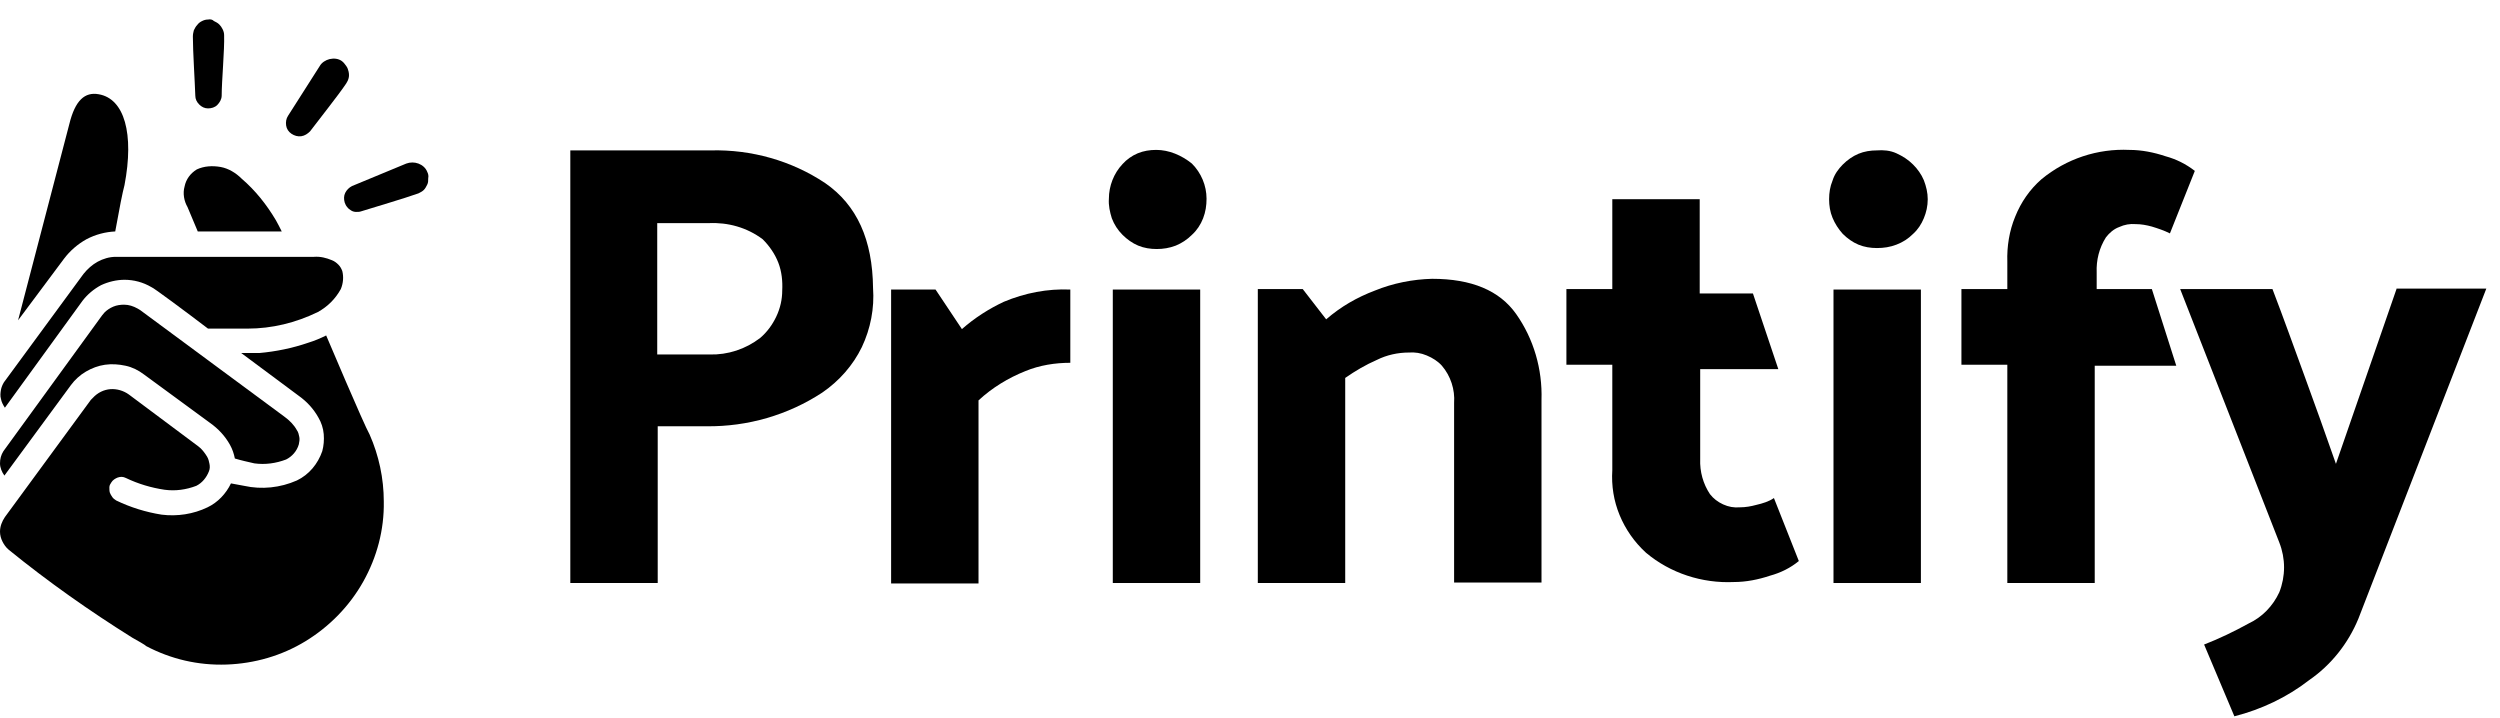 <?xml version="1.0" encoding="UTF-8"?> <svg xmlns="http://www.w3.org/2000/svg" xmlns:xlink="http://www.w3.org/1999/xlink" version="1.1" id="Layer_1" x="0px" y="0px" viewBox="0 0 512 147" style="enable-background:new 0 0 512 147;" xml:space="preserve"> <path d="M169,37.5c-6.9-4.6-15.1-6.9-23.4-6.7h-28.8v88.6h17.9V87.3h10c8.4,0.1,16.7-2.3,23.7-6.9c3.5-2.4,6.3-5.6,8.1-9.3 c1.8-3.8,2.6-8,2.3-12.1C178.7,49.1,175.5,42,169,37.5z M155.7,69.2c-3,2.3-6.6,3.5-10.4,3.4h-10.7V45.7h10.5 c4-0.2,7.9,0.9,11.1,3.3c1.4,1.4,2.5,3,3.2,4.8c0.7,1.8,0.9,3.8,0.8,5.7c0,1.8-0.4,3.6-1.2,5.3C158.2,66.5,157.1,68,155.7,69.2z"></path> <path d="M197,67.4l-5.4-8.1h-9.1v60.2h17.9V82c2.8-2.6,6.1-4.6,9.6-6c2.9-1.2,6.1-1.7,9.2-1.7v-15c-4.7-0.2-9.3,0.7-13.6,2.5 C202.6,63.2,199.6,65.1,197,67.4z"></path> <path d="M245.8,59.3h-17.9v60.1h17.9V59.3z"></path> <path d="M236.8,30.7c-1.3,0-2.6,0.2-3.8,0.7c-1.2,0.5-2.3,1.3-3.1,2.2c-1.8,1.9-2.8,4.5-2.8,7.1c-0.1,1.4,0.2,2.7,0.6,4 c0.5,1.3,1.2,2.4,2.2,3.4c0.9,0.9,2,1.7,3.2,2.2c1.2,0.5,2.5,0.7,3.8,0.7c1.3,0,2.6-0.2,3.9-0.7c1.2-0.5,2.3-1.2,3.3-2.2 c1-0.9,1.8-2.1,2.3-3.4c0.5-1.3,0.7-2.6,0.7-4c0-2.7-1.1-5.3-3-7.2C242,31.8,239.4,30.7,236.8,30.7L236.8,30.7z"></path> <path d="M293.3,57.1c-4,0.1-8,0.9-11.7,2.4c-3.7,1.4-7,3.3-10,5.9l-4.8-6.2h-9.2v60.2h17.9v-42c2-1.4,4.2-2.7,6.5-3.7 c2-1,4.3-1.5,6.5-1.5c1.3-0.1,2.5,0.1,3.7,0.6c1.2,0.5,2.3,1.2,3.1,2.1c1.8,2.1,2.7,4.9,2.5,7.6v36.8h17.9V81.9 c0.2-6.3-1.6-12.5-5.2-17.6C307.1,59.5,301.4,57.1,293.3,57.1z"></path> <path d="M393.4,59.3h-17.9v60.1h17.9V59.3z"></path> <path d="M429.4,59.2v-3.4c-0.1-2.5,0.5-5,1.9-7.2c0.7-0.9,1.6-1.7,2.7-2.1c1.1-0.5,2.2-0.7,3.4-0.6c1.1,0,2.2,0.2,3.3,0.5 c1.3,0.4,2.5,0.8,3.7,1.4l5.1-12.8c-1.8-1.4-3.8-2.4-6-3c-2.4-0.8-4.9-1.3-7.4-1.3c-6.5-0.3-12.9,1.8-18,6c-2.4,2.1-4.2,4.7-5.4,7.7 c-1.2,2.9-1.7,6.1-1.6,9.2v5.6h-9.4v15.5h9.4v44.7h17.9V74.9h16.7l-5-15.7H429.4z"></path> <path d="M490.8,59.2L478.4,95c-2.1-6-4.2-11.9-6.4-17.9c-2.2-6-4.3-11.9-6.6-17.9h-18.9l20.3,51.9c1.3,3.3,1.3,6.9,0,10.2 c-1.3,2.8-3.5,5.1-6.3,6.4c-2.9,1.6-6,3.1-9.1,4.3l6.2,14.7c5.5-1.4,10.8-3.9,15.3-7.4c4.5-3.1,8-7.5,10.1-12.6l26.2-67.6H490.8z"></path> <path d="M384.4,30.8c-1.3,0-2.6,0.2-3.8,0.7c-1.2,0.5-2.3,1.3-3.2,2.2c-0.9,0.9-1.7,2-2.1,3.3c-0.5,1.2-0.7,2.5-0.7,3.8 c0,1.3,0.2,2.6,0.7,3.8c0.5,1.2,1.2,2.3,2.1,3.3c0.9,0.9,2,1.7,3.2,2.2c1.2,0.5,2.5,0.7,3.8,0.7c1.4,0,2.7-0.2,4-0.7 c1.3-0.5,2.4-1.2,3.4-2.2c1-0.9,1.7-2,2.2-3.2c0.5-1.2,0.8-2.5,0.8-3.9c0-1.3-0.3-2.6-0.8-3.9c-0.5-1.2-1.3-2.3-2.2-3.2 c-1-1-2.1-1.7-3.4-2.3S385.7,30.7,384.4,30.8z"></path> <path d="M359.7,103.4c-1.1,0.3-2.2,0.5-3.4,0.5c-1.2,0.1-2.3-0.1-3.4-0.6c-1.1-0.5-2-1.2-2.7-2.1c-1.4-2.1-2.1-4.6-2-7.2V75.6h16 l-5.2-15.5h-10.9V40.8h-17.9v18.4h-9.4v15.5h9.4v21.6c-0.2,3.2,0.3,6.3,1.5,9.2c1.2,2.9,3,5.5,5.4,7.7c5,4.2,11.5,6.3,18,6 c2.5,0,5-0.5,7.4-1.3c2.2-0.6,4.2-1.6,5.9-3l-5.1-12.9C362.3,102.7,361,103.1,359.7,103.4z"></path> <path d="M23.6,47.4c0.9-5,1.5-8,1.9-9.5c2-10.5,0-17.7-5.3-18.6c-2.8-0.5-4.8,1.2-6,6.1C11.6,35.4,3.7,65.6,3.7,65.6L13.1,53 c1.2-1.6,2.8-3,4.6-4C19.6,48,21.6,47.5,23.6,47.4z"></path> <path d="M16.9,61.6c1-1.3,2.3-2.4,3.8-3.2c1.5-0.7,3.2-1.1,4.8-1.1c1.9,0,3.8,0.5,5.5,1.5c0.3,0,7.4,5.3,11.6,8.5h8.1 c5,0,9.9-1.2,14.4-3.4c2-1.1,3.6-2.7,4.7-4.7c0.5-1.2,0.6-2.5,0.3-3.7c-0.2-0.5-0.4-0.9-0.8-1.3c-0.4-0.4-0.8-0.7-1.3-0.9 c-1.2-0.5-2.4-0.8-3.7-0.7H23.7c-1.3,0-2.6,0.4-3.7,1c-1.1,0.6-2.1,1.5-2.9,2.5L0.8,78.3c-0.3,0.5-0.5,1-0.6,1.5 c-0.1,0.6-0.2,1.3,0,1.9c0.1,0.6,0.4,1.2,0.8,1.8L16.9,61.6z"></path> <path d="M14.5,78.9c0.8-1.1,1.9-2.1,3.1-2.8c1.2-0.7,2.5-1.2,3.9-1.4c1.4-0.2,2.8-0.1,4.2,0.2c1.4,0.3,2.6,0.9,3.8,1.8L43,86.6 c1.7,1.2,3.1,2.7,4.1,4.5c0.5,0.9,0.8,1.8,1,2.8c1.3,0.4,2.7,0.7,4,1c2.2,0.3,4.4,0,6.5-0.8c1.2-0.6,2.2-1.7,2.6-3.1 c0.1-0.5,0.2-1,0.1-1.5c-0.1-0.5-0.2-1-0.5-1.4c-0.6-1.1-1.5-2-2.6-2.8L28.7,63.5l-0.5-0.3c-0.9-0.5-1.8-0.8-2.8-0.8 c-0.7,0-1.5,0.1-2.2,0.4c-0.7,0.3-1.3,0.7-1.8,1.2l-0.5,0.6L0.7,92.4C0.2,93.2,0,94,0,94.9c0,0.9,0.4,1.8,0.9,2.5L14.5,78.9z"></path> <path d="M40.5,47.4h17.2c-0.4-0.8-0.8-1.6-1.2-2.3c-1.9-3.2-4.2-6.1-7-8.5c-1.2-1.2-2.7-2.1-4.3-2.4c-1.7-0.3-3.4-0.2-4.9,0.5 c-1.3,0.8-2.2,2-2.5,3.5c-0.4,1.4-0.1,3,0.6,4.2L40.5,47.4z"></path> <path d="M66.8,68.7c-1.2,0.6-2.4,1.1-3.7,1.5c-3.2,1.1-6.6,1.8-10,2.1c-2,0-3.7,0-3.7,0l7.4,5.5l4.3,3.2c1.7,1.2,3.1,2.7,4.1,4.5 c0.6,1,1,2.2,1.1,3.4c0.1,1.2,0,2.4-0.3,3.5c-0.9,2.6-2.7,4.8-5.2,6c-3.4,1.5-7.2,1.9-10.8,1.1L47.3,99c-1,2.1-2.7,3.9-4.8,4.9 c-2.9,1.4-6.2,1.9-9.4,1.5c-3.2-0.5-6.4-1.5-9.3-2.9c-0.3-0.2-0.6-0.4-0.8-0.7c-0.2-0.3-0.4-0.6-0.5-0.9c-0.1-0.3-0.1-0.7-0.1-1.1 c0-0.4,0.2-0.7,0.4-1c0.3-0.5,0.8-0.8,1.3-1c0.6-0.2,1.1-0.2,1.7,0.1c2.5,1.2,5.2,2,7.9,2.4c2.2,0.3,4.4,0,6.5-0.8 c1.2-0.6,2.1-1.7,2.6-3c0.2-0.5,0.2-1,0.1-1.5c-0.1-0.5-0.2-1-0.5-1.5c-0.5-0.8-1.1-1.6-1.8-2.1L26.4,80.8c-1.1-0.8-2.5-1.2-3.8-1.1 S20,80.4,19,81.5l-0.4,0.4L1,105.9c-0.6,0.9-1,1.9-1,3c0,0.7,0.2,1.4,0.5,2c0.3,0.6,0.7,1.2,1.3,1.7c8,6.5,16.5,12.5,25.3,18 c0.7,0.4,2.7,1.5,2.8,1.7c5.1,2.7,10.7,4,16.5,3.8c5.7-0.2,11.3-1.8,16.2-4.8c4.9-3,9-7.2,11.8-12.2c2.8-5,4.3-10.6,4.2-16.4 c0-4.7-1-9.4-2.9-13.7C74.5,86.9,66.8,68.7,66.8,68.7z"></path> <path d="M42.6,4c-0.4,0-0.8,0.1-1.2,0.3c-0.4,0.2-0.7,0.4-1,0.8c-0.3,0.3-0.5,0.7-0.7,1.1c-0.1,0.4-0.2,0.8-0.2,1.3 c0,3,0.4,9.1,0.5,12.1c0,0.7,0.3,1.3,0.8,1.8c0.5,0.5,1.1,0.8,1.8,0.8c0.7,0,1.4-0.2,1.9-0.7c0.5-0.5,0.9-1.2,0.9-1.9 c0-3,0.6-9.4,0.5-12.4c0-0.4-0.1-0.8-0.3-1.2c-0.2-0.4-0.4-0.7-0.7-1c-0.3-0.3-0.7-0.5-1.1-0.7C43.5,4,43.1,3.9,42.6,4z"></path> <path d="M70,12.5c-0.7-0.5-1.6-0.6-2.5-0.4c-0.8,0.2-1.6,0.7-2,1.4L59,23.7c-0.4,0.6-0.5,1.3-0.4,2c0.1,0.7,0.5,1.3,1.1,1.7 c0.6,0.4,1.3,0.6,2,0.5c0.7-0.1,1.3-0.5,1.8-1c1.8-2.4,5.8-7.4,7.4-9.8c0.2-0.3,0.4-0.7,0.5-1.1c0.1-0.4,0.1-0.8,0-1.3 c-0.1-0.4-0.2-0.8-0.5-1.2C70.6,13.1,70.4,12.8,70,12.5z"></path> <path d="M87.5,35.2c-0.3-0.8-1-1.4-1.8-1.7c-0.8-0.3-1.7-0.3-2.5,0l-11.1,4.6c-0.6,0.3-1.1,0.8-1.4,1.4c-0.3,0.6-0.3,1.3-0.1,2 c0.1,0.3,0.3,0.7,0.5,0.9c0.2,0.3,0.5,0.5,0.8,0.7c0.3,0.2,0.7,0.3,1,0.3c0.4,0,0.7,0,1-0.1c2.9-0.9,9-2.7,11.8-3.7 c0.4-0.2,0.8-0.4,1.1-0.7s0.5-0.7,0.7-1.1c0.2-0.4,0.2-0.8,0.2-1.3C87.8,36,87.7,35.6,87.5,35.2z"></path> </svg> 
